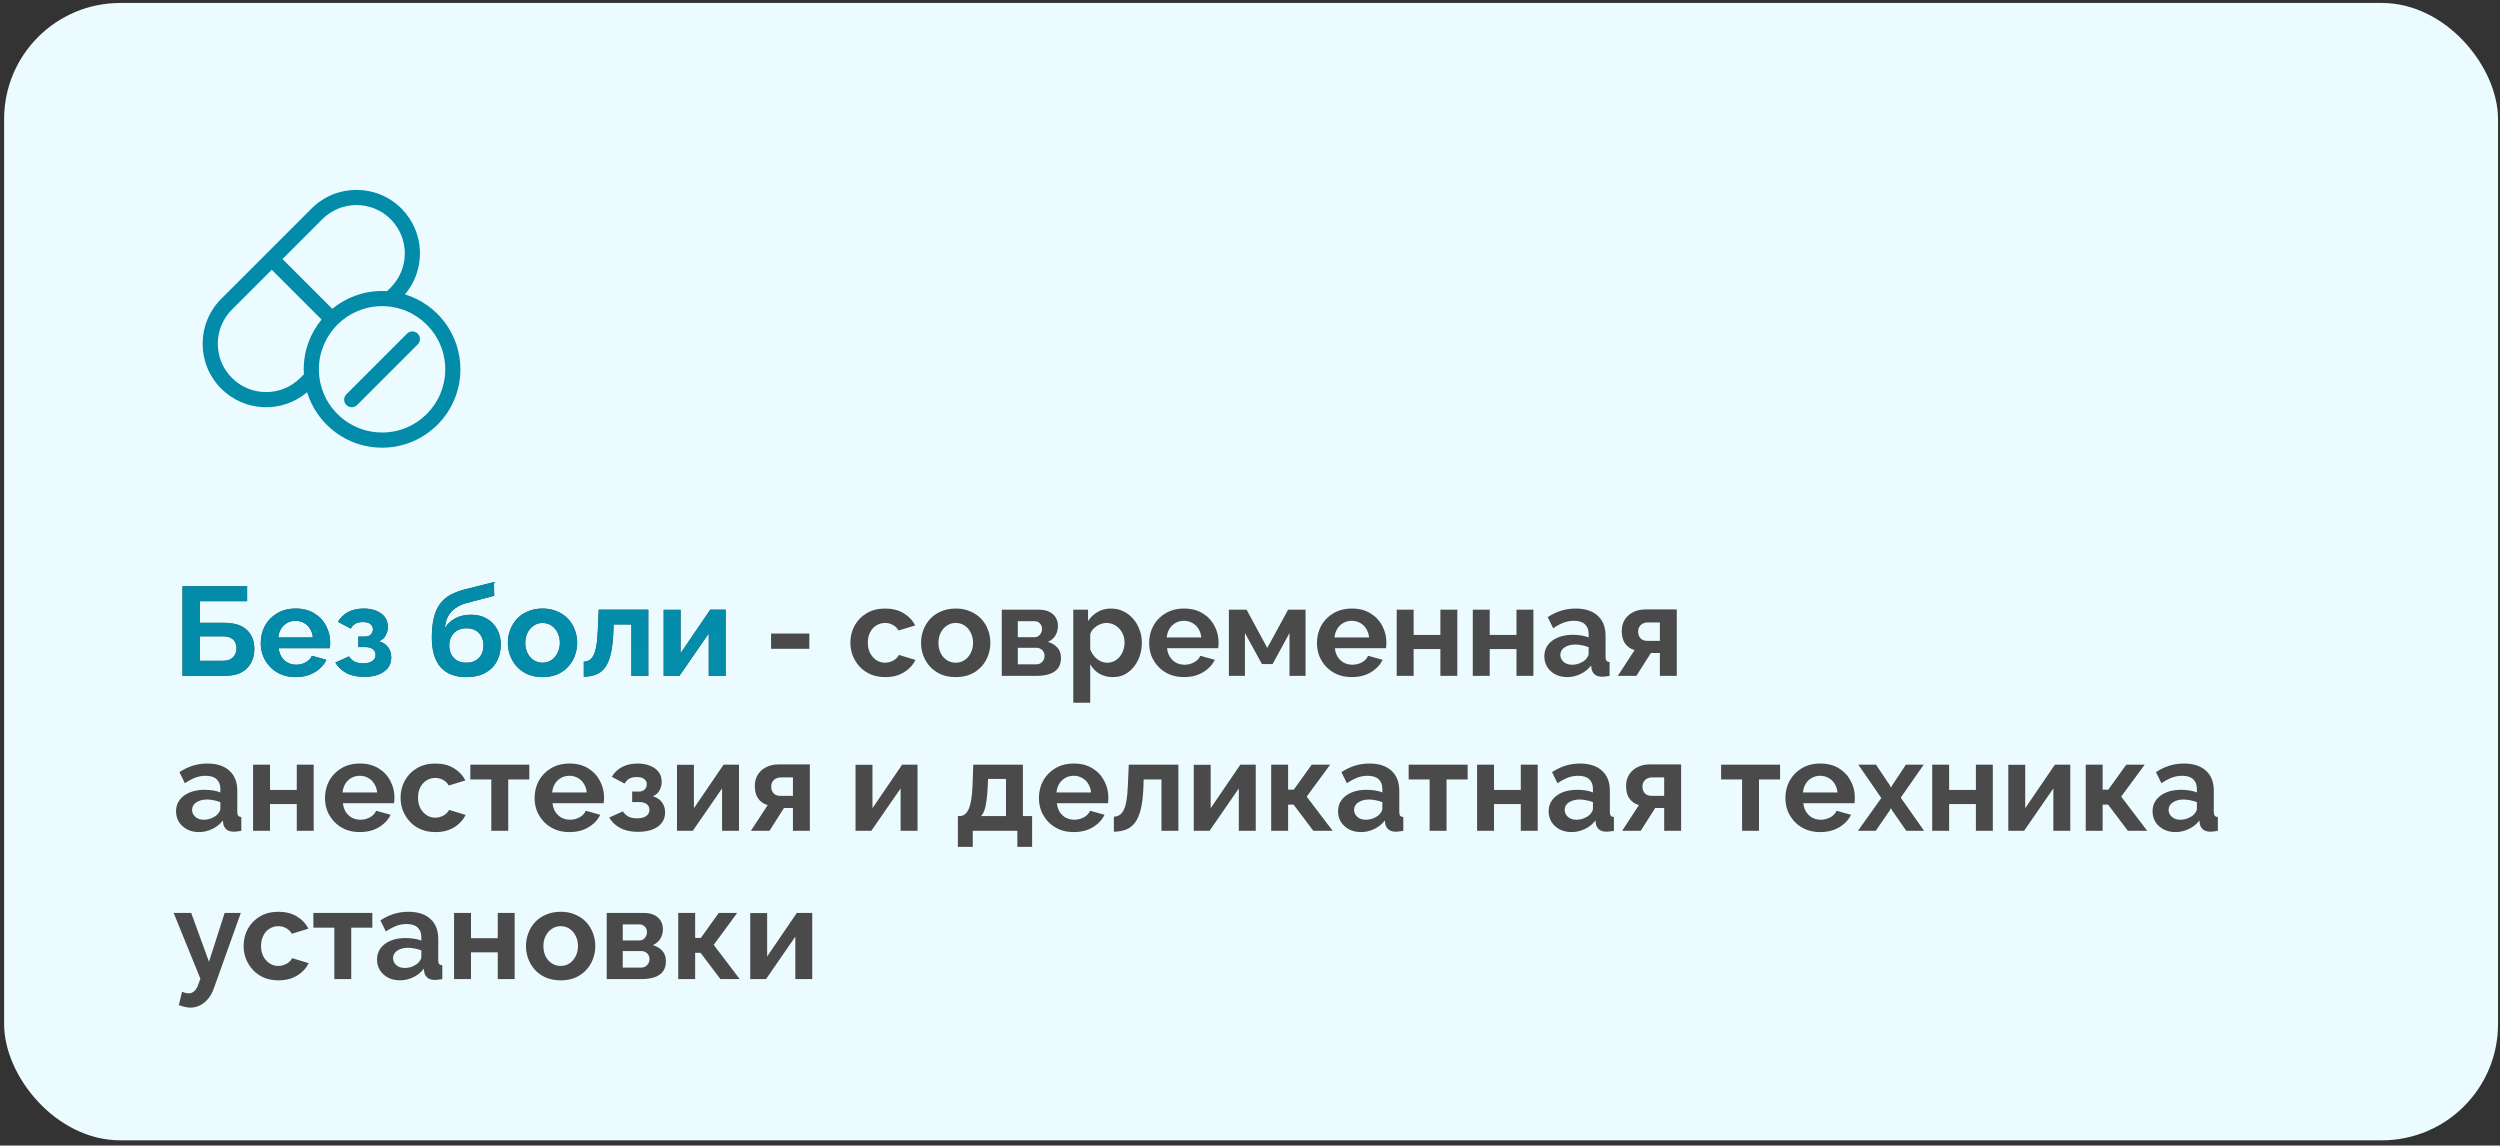 <?xml version="1.0" encoding="UTF-8"?> <svg xmlns="http://www.w3.org/2000/svg" width="371" height="170" viewBox="0 0 371 170" fill="none"><rect x="0" y="0" width="371" height="170" fill="#333333" stroke="none"/><rect x="0.611" y="0.44" width="370.095" height="168.783" rx="17.23" fill="#EBFBFF"></rect><path d="M27.08 100.295V86.992H36.673V89.221H29.647V92.425H33.263C34.749 92.425 35.867 92.775 36.617 93.475C37.366 94.174 37.741 95.111 37.741 96.285C37.741 97.072 37.579 97.765 37.254 98.365C36.929 98.965 36.448 99.439 35.811 99.789C35.174 100.126 34.368 100.295 33.394 100.295H27.08ZM29.647 98.065H33.038C33.538 98.065 33.937 97.978 34.237 97.803C34.537 97.615 34.756 97.384 34.893 97.11C35.03 96.822 35.099 96.522 35.099 96.21C35.099 95.898 35.037 95.611 34.912 95.348C34.799 95.073 34.593 94.855 34.293 94.692C33.994 94.518 33.563 94.43 33.001 94.43H29.647V98.065ZM43.867 100.482C43.081 100.482 42.368 100.351 41.731 100.089C41.094 99.814 40.551 99.445 40.101 98.983C39.652 98.509 39.302 97.972 39.052 97.372C38.815 96.76 38.696 96.117 38.696 95.442C38.696 94.505 38.902 93.65 39.314 92.875C39.739 92.1 40.339 91.482 41.113 91.02C41.9 90.545 42.825 90.308 43.886 90.308C44.961 90.308 45.879 90.545 46.641 91.02C47.403 91.482 47.983 92.1 48.383 92.875C48.795 93.637 49.002 94.461 49.002 95.348C49.002 95.498 48.995 95.654 48.983 95.817C48.97 95.967 48.958 96.092 48.945 96.192H41.357C41.407 96.691 41.55 97.128 41.788 97.503C42.038 97.878 42.35 98.165 42.725 98.365C43.112 98.552 43.524 98.646 43.961 98.646C44.461 98.646 44.929 98.527 45.367 98.29C45.816 98.04 46.122 97.715 46.285 97.316L48.439 97.915C48.202 98.415 47.858 98.858 47.409 99.246C46.972 99.633 46.453 99.939 45.854 100.164C45.254 100.376 44.592 100.482 43.867 100.482ZM41.3 94.599H46.434C46.385 94.099 46.241 93.668 46.004 93.306C45.779 92.931 45.479 92.644 45.104 92.444C44.729 92.232 44.311 92.126 43.849 92.126C43.399 92.126 42.987 92.232 42.612 92.444C42.25 92.644 41.95 92.931 41.713 93.306C41.488 93.668 41.35 94.099 41.3 94.599ZM54.035 100.445C52.986 100.445 52.111 100.257 51.412 99.883C50.712 99.508 50.163 98.99 49.763 98.328L51.786 97.409C51.999 97.734 52.274 97.99 52.611 98.178C52.961 98.353 53.392 98.44 53.904 98.44C54.491 98.44 54.941 98.328 55.253 98.103C55.578 97.865 55.74 97.559 55.74 97.185C55.74 96.835 55.609 96.554 55.346 96.341C55.084 96.129 54.697 96.023 54.185 96.023H53.173V94.468H54.204C54.441 94.468 54.641 94.424 54.803 94.337C54.978 94.237 55.109 94.105 55.197 93.943C55.297 93.781 55.346 93.593 55.346 93.381C55.346 93.069 55.222 92.812 54.972 92.613C54.734 92.413 54.353 92.313 53.829 92.313C53.392 92.313 53.029 92.394 52.742 92.556C52.467 92.719 52.236 92.962 52.049 93.287L50.156 92.275C50.506 91.663 51.006 91.182 51.655 90.833C52.317 90.483 53.086 90.308 53.96 90.308C54.647 90.308 55.259 90.414 55.796 90.626C56.346 90.839 56.777 91.145 57.089 91.545C57.401 91.944 57.557 92.444 57.557 93.044C57.557 93.468 57.451 93.881 57.239 94.28C57.039 94.68 56.708 94.974 56.246 95.161C56.846 95.336 57.295 95.636 57.595 96.06C57.907 96.485 58.063 96.985 58.063 97.559C58.063 98.184 57.889 98.715 57.539 99.152C57.189 99.577 56.714 99.901 56.115 100.126C55.515 100.339 54.822 100.445 54.035 100.445ZM69.218 100.482C67.532 100.482 66.251 99.989 65.377 99.002C64.515 98.003 64.084 96.547 64.084 94.636C64.084 93.437 64.19 92.425 64.403 91.601C64.615 90.776 64.927 90.096 65.34 89.558C65.752 89.021 66.27 88.584 66.895 88.247C67.532 87.91 68.263 87.641 69.087 87.441L73.303 86.373L73.34 88.416L69.181 89.502C68.581 89.677 68.056 89.921 67.607 90.233C67.157 90.533 66.795 90.926 66.52 91.413C66.258 91.888 66.089 92.488 66.014 93.212C66.389 92.6 66.901 92.119 67.551 91.769C68.2 91.407 68.987 91.226 69.911 91.226C70.786 91.226 71.554 91.413 72.216 91.788C72.878 92.163 73.39 92.681 73.753 93.343C74.127 94.005 74.315 94.774 74.315 95.648C74.315 96.585 74.115 97.422 73.715 98.159C73.328 98.883 72.753 99.452 71.991 99.864C71.242 100.276 70.317 100.482 69.218 100.482ZM69.218 98.346C69.993 98.346 70.605 98.115 71.054 97.653C71.517 97.178 71.748 96.554 71.748 95.779C71.748 95.03 71.523 94.418 71.073 93.943C70.624 93.468 70.005 93.231 69.218 93.231C68.731 93.231 68.294 93.331 67.907 93.531C67.532 93.731 67.232 94.024 67.007 94.412C66.782 94.786 66.67 95.242 66.67 95.779C66.67 96.279 66.77 96.722 66.97 97.11C67.17 97.497 67.457 97.803 67.832 98.028C68.219 98.24 68.681 98.346 69.218 98.346ZM80.518 100.482C79.719 100.482 79 100.351 78.363 100.089C77.726 99.814 77.183 99.439 76.733 98.965C76.296 98.49 75.959 97.947 75.721 97.334C75.484 96.722 75.365 96.079 75.365 95.404C75.365 94.718 75.484 94.068 75.721 93.456C75.959 92.844 76.296 92.3 76.733 91.826C77.183 91.351 77.726 90.983 78.363 90.72C79 90.445 79.719 90.308 80.518 90.308C81.317 90.308 82.029 90.445 82.654 90.72C83.291 90.983 83.835 91.351 84.284 91.826C84.734 92.3 85.071 92.844 85.296 93.456C85.533 94.068 85.652 94.718 85.652 95.404C85.652 96.079 85.533 96.722 85.296 97.334C85.071 97.947 84.734 98.49 84.284 98.965C83.847 99.439 83.31 99.814 82.673 100.089C82.036 100.351 81.317 100.482 80.518 100.482ZM77.951 95.404C77.951 95.979 78.063 96.491 78.288 96.941C78.513 97.378 78.819 97.722 79.206 97.972C79.594 98.221 80.031 98.346 80.518 98.346C80.993 98.346 81.424 98.221 81.811 97.972C82.198 97.709 82.504 97.359 82.729 96.922C82.966 96.472 83.085 95.96 83.085 95.386C83.085 94.824 82.966 94.318 82.729 93.868C82.504 93.418 82.198 93.069 81.811 92.819C81.424 92.569 80.993 92.444 80.518 92.444C80.031 92.444 79.594 92.575 79.206 92.838C78.819 93.087 78.513 93.437 78.288 93.887C78.063 94.324 77.951 94.83 77.951 95.404ZM86.635 100.426V98.196C86.934 98.184 87.203 98.109 87.44 97.972C87.678 97.834 87.884 97.603 88.059 97.278C88.246 96.941 88.39 96.472 88.49 95.873C88.602 95.273 88.677 94.505 88.715 93.568L88.846 90.477H96.209V100.295H93.699V92.669H91.057L91.019 93.812C90.969 95.099 90.844 96.166 90.644 97.016C90.445 97.865 90.163 98.54 89.801 99.04C89.451 99.527 89.014 99.876 88.49 100.089C87.965 100.301 87.347 100.414 86.635 100.426ZM98.49 100.295V90.495H101.001V96.941L105.404 90.477H107.69V100.295H105.179V93.999L100.832 100.295H98.49Z" fill="#4A4A4A"></path><path d="M27.08 100.295V86.992H36.673V89.221H29.647V92.425H33.263C34.749 92.425 35.867 92.775 36.617 93.475C37.366 94.174 37.741 95.111 37.741 96.285C37.741 97.072 37.579 97.765 37.254 98.365C36.929 98.965 36.448 99.439 35.811 99.789C35.174 100.126 34.368 100.295 33.394 100.295H27.08ZM29.647 98.065H33.038C33.538 98.065 33.937 97.978 34.237 97.803C34.537 97.615 34.756 97.384 34.893 97.11C35.03 96.822 35.099 96.522 35.099 96.21C35.099 95.898 35.037 95.611 34.912 95.348C34.799 95.073 34.593 94.855 34.293 94.692C33.994 94.518 33.563 94.43 33.001 94.43H29.647V98.065ZM43.867 100.482C43.081 100.482 42.368 100.351 41.731 100.089C41.094 99.814 40.551 99.445 40.101 98.983C39.652 98.509 39.302 97.972 39.052 97.372C38.815 96.76 38.696 96.117 38.696 95.442C38.696 94.505 38.902 93.65 39.314 92.875C39.739 92.1 40.339 91.482 41.113 91.02C41.9 90.545 42.825 90.308 43.886 90.308C44.961 90.308 45.879 90.545 46.641 91.02C47.403 91.482 47.983 92.1 48.383 92.875C48.795 93.637 49.002 94.461 49.002 95.348C49.002 95.498 48.995 95.654 48.983 95.817C48.97 95.967 48.958 96.092 48.945 96.192H41.357C41.407 96.691 41.55 97.128 41.788 97.503C42.038 97.878 42.35 98.165 42.725 98.365C43.112 98.552 43.524 98.646 43.961 98.646C44.461 98.646 44.929 98.527 45.367 98.29C45.816 98.04 46.122 97.715 46.285 97.316L48.439 97.915C48.202 98.415 47.858 98.858 47.409 99.246C46.972 99.633 46.453 99.939 45.854 100.164C45.254 100.376 44.592 100.482 43.867 100.482ZM41.3 94.599H46.434C46.385 94.099 46.241 93.668 46.004 93.306C45.779 92.931 45.479 92.644 45.104 92.444C44.729 92.232 44.311 92.126 43.849 92.126C43.399 92.126 42.987 92.232 42.612 92.444C42.25 92.644 41.95 92.931 41.713 93.306C41.488 93.668 41.35 94.099 41.3 94.599ZM54.035 100.445C52.986 100.445 52.111 100.257 51.412 99.883C50.712 99.508 50.163 98.99 49.763 98.328L51.786 97.409C51.999 97.734 52.274 97.99 52.611 98.178C52.961 98.353 53.392 98.44 53.904 98.44C54.491 98.44 54.941 98.328 55.253 98.103C55.578 97.865 55.74 97.559 55.74 97.185C55.74 96.835 55.609 96.554 55.346 96.341C55.084 96.129 54.697 96.023 54.185 96.023H53.173V94.468H54.204C54.441 94.468 54.641 94.424 54.803 94.337C54.978 94.237 55.109 94.105 55.197 93.943C55.297 93.781 55.346 93.593 55.346 93.381C55.346 93.069 55.222 92.812 54.972 92.613C54.734 92.413 54.353 92.313 53.829 92.313C53.392 92.313 53.029 92.394 52.742 92.556C52.467 92.719 52.236 92.962 52.049 93.287L50.156 92.275C50.506 91.663 51.006 91.182 51.655 90.833C52.317 90.483 53.086 90.308 53.96 90.308C54.647 90.308 55.259 90.414 55.796 90.626C56.346 90.839 56.777 91.145 57.089 91.545C57.401 91.944 57.557 92.444 57.557 93.044C57.557 93.468 57.451 93.881 57.239 94.28C57.039 94.68 56.708 94.974 56.246 95.161C56.846 95.336 57.295 95.636 57.595 96.06C57.907 96.485 58.063 96.985 58.063 97.559C58.063 98.184 57.889 98.715 57.539 99.152C57.189 99.577 56.714 99.901 56.115 100.126C55.515 100.339 54.822 100.445 54.035 100.445ZM69.218 100.482C67.532 100.482 66.251 99.989 65.377 99.002C64.515 98.003 64.084 96.547 64.084 94.636C64.084 93.437 64.19 92.425 64.403 91.601C64.615 90.776 64.927 90.096 65.34 89.558C65.752 89.021 66.27 88.584 66.895 88.247C67.532 87.91 68.263 87.641 69.087 87.441L73.303 86.373L73.34 88.416L69.181 89.502C68.581 89.677 68.056 89.921 67.607 90.233C67.157 90.533 66.795 90.926 66.52 91.413C66.258 91.888 66.089 92.488 66.014 93.212C66.389 92.6 66.901 92.119 67.551 91.769C68.2 91.407 68.987 91.226 69.911 91.226C70.786 91.226 71.554 91.413 72.216 91.788C72.878 92.163 73.39 92.681 73.753 93.343C74.127 94.005 74.315 94.774 74.315 95.648C74.315 96.585 74.115 97.422 73.715 98.159C73.328 98.883 72.753 99.452 71.991 99.864C71.242 100.276 70.317 100.482 69.218 100.482ZM69.218 98.346C69.993 98.346 70.605 98.115 71.054 97.653C71.517 97.178 71.748 96.554 71.748 95.779C71.748 95.03 71.523 94.418 71.073 93.943C70.624 93.468 70.005 93.231 69.218 93.231C68.731 93.231 68.294 93.331 67.907 93.531C67.532 93.731 67.232 94.024 67.007 94.412C66.782 94.786 66.67 95.242 66.67 95.779C66.67 96.279 66.77 96.722 66.97 97.11C67.17 97.497 67.457 97.803 67.832 98.028C68.219 98.24 68.681 98.346 69.218 98.346ZM80.518 100.482C79.719 100.482 79 100.351 78.363 100.089C77.726 99.814 77.183 99.439 76.733 98.965C76.296 98.49 75.959 97.947 75.721 97.334C75.484 96.722 75.365 96.079 75.365 95.404C75.365 94.718 75.484 94.068 75.721 93.456C75.959 92.844 76.296 92.3 76.733 91.826C77.183 91.351 77.726 90.983 78.363 90.72C79 90.445 79.719 90.308 80.518 90.308C81.317 90.308 82.029 90.445 82.654 90.72C83.291 90.983 83.835 91.351 84.284 91.826C84.734 92.3 85.071 92.844 85.296 93.456C85.533 94.068 85.652 94.718 85.652 95.404C85.652 96.079 85.533 96.722 85.296 97.334C85.071 97.947 84.734 98.49 84.284 98.965C83.847 99.439 83.31 99.814 82.673 100.089C82.036 100.351 81.317 100.482 80.518 100.482ZM77.951 95.404C77.951 95.979 78.063 96.491 78.288 96.941C78.513 97.378 78.819 97.722 79.206 97.972C79.594 98.221 80.031 98.346 80.518 98.346C80.993 98.346 81.424 98.221 81.811 97.972C82.198 97.709 82.504 97.359 82.729 96.922C82.966 96.472 83.085 95.96 83.085 95.386C83.085 94.824 82.966 94.318 82.729 93.868C82.504 93.418 82.198 93.069 81.811 92.819C81.424 92.569 80.993 92.444 80.518 92.444C80.031 92.444 79.594 92.575 79.206 92.838C78.819 93.087 78.513 93.437 78.288 93.887C78.063 94.324 77.951 94.83 77.951 95.404ZM86.635 100.426V98.196C86.934 98.184 87.203 98.109 87.44 97.972C87.678 97.834 87.884 97.603 88.059 97.278C88.246 96.941 88.39 96.472 88.49 95.873C88.602 95.273 88.677 94.505 88.715 93.568L88.846 90.477H96.209V100.295H93.699V92.669H91.057L91.019 93.812C90.969 95.099 90.844 96.166 90.644 97.016C90.445 97.865 90.163 98.54 89.801 99.04C89.451 99.527 89.014 99.876 88.49 100.089C87.965 100.301 87.347 100.414 86.635 100.426ZM98.49 100.295V90.495H101.001V96.941L105.404 90.477H107.69V100.295H105.179V93.999L100.832 100.295H98.49Z" fill="url(#paint0_linear_99_138)"></path><path d="M114.426 96.285V94.018H120.104V96.285H114.426ZM131.387 100.482C130.588 100.482 129.87 100.351 129.233 100.089C128.596 99.814 128.052 99.439 127.602 98.965C127.153 98.477 126.803 97.928 126.553 97.316C126.316 96.704 126.197 96.06 126.197 95.386C126.197 94.461 126.403 93.618 126.815 92.856C127.24 92.082 127.84 91.463 128.614 91.001C129.389 90.539 130.307 90.308 131.369 90.308C132.43 90.308 133.342 90.539 134.104 91.001C134.866 91.463 135.435 92.069 135.809 92.819L133.355 93.568C133.142 93.206 132.861 92.931 132.512 92.744C132.162 92.544 131.775 92.444 131.35 92.444C130.875 92.444 130.438 92.569 130.038 92.819C129.651 93.056 129.345 93.4 129.12 93.849C128.895 94.287 128.783 94.799 128.783 95.386C128.783 95.96 128.895 96.472 129.12 96.922C129.357 97.359 129.67 97.709 130.057 97.972C130.444 98.221 130.875 98.346 131.35 98.346C131.65 98.346 131.931 98.296 132.193 98.196C132.468 98.096 132.711 97.959 132.924 97.784C133.136 97.609 133.292 97.409 133.392 97.185L135.847 97.934C135.622 98.421 135.291 98.858 134.854 99.246C134.429 99.633 133.923 99.939 133.336 100.164C132.761 100.376 132.112 100.482 131.387 100.482ZM141.835 100.482C141.035 100.482 140.317 100.351 139.68 100.089C139.043 99.814 138.499 99.439 138.05 98.965C137.613 98.49 137.275 97.947 137.038 97.334C136.801 96.722 136.682 96.079 136.682 95.404C136.682 94.718 136.801 94.068 137.038 93.456C137.275 92.844 137.613 92.3 138.05 91.826C138.499 91.351 139.043 90.983 139.68 90.72C140.317 90.445 141.035 90.308 141.835 90.308C142.634 90.308 143.346 90.445 143.971 90.72C144.608 90.983 145.151 91.351 145.601 91.826C146.051 92.3 146.388 92.844 146.613 93.456C146.85 94.068 146.969 94.718 146.969 95.404C146.969 96.079 146.85 96.722 146.613 97.334C146.388 97.947 146.051 98.49 145.601 98.965C145.164 99.439 144.626 99.814 143.989 100.089C143.352 100.351 142.634 100.482 141.835 100.482ZM139.268 95.404C139.268 95.979 139.38 96.491 139.605 96.941C139.83 97.378 140.136 97.722 140.523 97.972C140.91 98.221 141.347 98.346 141.835 98.346C142.309 98.346 142.74 98.221 143.128 97.972C143.515 97.709 143.821 97.359 144.046 96.922C144.283 96.472 144.402 95.96 144.402 95.386C144.402 94.824 144.283 94.318 144.046 93.868C143.821 93.418 143.515 93.069 143.128 92.819C142.74 92.569 142.309 92.444 141.835 92.444C141.347 92.444 140.91 92.575 140.523 92.838C140.136 93.087 139.83 93.437 139.605 93.887C139.38 94.324 139.268 94.83 139.268 95.404ZM148.663 100.295V90.477H154.135C154.809 90.477 155.352 90.589 155.765 90.814C156.189 91.039 156.502 91.332 156.702 91.695C156.901 92.057 157.001 92.444 157.001 92.856C157.001 93.406 156.876 93.887 156.627 94.299C156.389 94.711 156.015 95.03 155.502 95.255C156.077 95.417 156.545 95.698 156.908 96.098C157.27 96.485 157.451 96.997 157.451 97.634C157.451 98.246 157.307 98.752 157.02 99.152C156.733 99.539 156.321 99.826 155.783 100.014C155.246 100.201 154.609 100.295 153.872 100.295H148.663ZM151.043 98.59H153.797C154.022 98.59 154.228 98.534 154.416 98.421C154.603 98.309 154.747 98.159 154.847 97.972C154.959 97.784 155.015 97.578 155.015 97.353C155.015 97.116 154.965 96.91 154.865 96.735C154.765 96.547 154.622 96.404 154.434 96.304C154.259 96.192 154.053 96.135 153.816 96.135H151.043V98.59ZM151.043 94.561H153.498C153.722 94.561 153.922 94.505 154.097 94.393C154.272 94.28 154.403 94.13 154.491 93.943C154.591 93.756 154.64 93.549 154.64 93.325C154.64 93 154.534 92.731 154.322 92.519C154.122 92.294 153.854 92.182 153.516 92.182H151.043V94.561ZM165.16 100.482C164.398 100.482 163.723 100.314 163.136 99.976C162.561 99.627 162.112 99.158 161.787 98.571V104.286H159.276V90.477H161.468V92.163C161.843 91.588 162.318 91.139 162.892 90.814C163.467 90.477 164.123 90.308 164.86 90.308C165.522 90.308 166.128 90.439 166.677 90.701C167.239 90.964 167.727 91.332 168.139 91.807C168.551 92.269 168.87 92.806 169.094 93.418C169.332 94.018 169.45 94.668 169.45 95.367C169.45 96.316 169.263 97.178 168.888 97.953C168.526 98.727 168.02 99.346 167.371 99.808C166.734 100.257 165.997 100.482 165.16 100.482ZM164.316 98.346C164.704 98.346 165.053 98.265 165.366 98.103C165.678 97.94 165.947 97.722 166.171 97.447C166.409 97.16 166.584 96.841 166.696 96.491C166.821 96.129 166.883 95.754 166.883 95.367C166.883 94.955 166.815 94.574 166.677 94.224C166.552 93.874 166.365 93.568 166.115 93.306C165.865 93.031 165.572 92.819 165.235 92.669C164.91 92.519 164.554 92.444 164.167 92.444C163.929 92.444 163.686 92.488 163.436 92.575C163.198 92.65 162.967 92.763 162.743 92.912C162.518 93.062 162.318 93.237 162.143 93.437C161.981 93.637 161.862 93.856 161.787 94.093V96.398C161.937 96.76 162.137 97.091 162.387 97.391C162.649 97.691 162.949 97.928 163.286 98.103C163.623 98.265 163.967 98.346 164.316 98.346ZM175.705 100.482C174.918 100.482 174.206 100.351 173.569 100.089C172.932 99.814 172.388 99.445 171.939 98.983C171.489 98.509 171.139 97.972 170.889 97.372C170.652 96.76 170.533 96.117 170.533 95.442C170.533 94.505 170.739 93.65 171.152 92.875C171.576 92.1 172.176 91.482 172.95 91.02C173.737 90.545 174.662 90.308 175.723 90.308C176.798 90.308 177.716 90.545 178.478 91.02C179.24 91.482 179.821 92.1 180.22 92.875C180.633 93.637 180.839 94.461 180.839 95.348C180.839 95.498 180.832 95.654 180.82 95.817C180.807 95.967 180.795 96.092 180.782 96.192H173.194C173.244 96.691 173.388 97.128 173.625 97.503C173.875 97.878 174.187 98.165 174.562 98.365C174.949 98.552 175.361 98.646 175.798 98.646C176.298 98.646 176.766 98.527 177.204 98.29C177.653 98.04 177.959 97.715 178.122 97.316L180.277 97.915C180.039 98.415 179.696 98.858 179.246 99.246C178.809 99.633 178.29 99.939 177.691 100.164C177.091 100.376 176.429 100.482 175.705 100.482ZM173.138 94.599H178.272C178.222 94.099 178.078 93.668 177.841 93.306C177.616 92.931 177.316 92.644 176.941 92.444C176.567 92.232 176.148 92.126 175.686 92.126C175.236 92.126 174.824 92.232 174.449 92.444C174.087 92.644 173.787 92.931 173.55 93.306C173.325 93.668 173.188 94.099 173.138 94.599ZM182.368 100.295V90.477H184.991L188.064 96.154L191.156 90.477H193.742V100.295H191.362V93.943L188.851 98.552H187.277L184.748 93.943V100.295H182.368ZM200.608 100.482C199.821 100.482 199.109 100.351 198.472 100.089C197.835 99.814 197.292 99.445 196.842 98.983C196.392 98.509 196.043 97.972 195.793 97.372C195.556 96.76 195.437 96.117 195.437 95.442C195.437 94.505 195.643 93.65 196.055 92.875C196.48 92.1 197.079 91.482 197.854 91.02C198.641 90.545 199.565 90.308 200.627 90.308C201.701 90.308 202.619 90.545 203.381 91.02C204.143 91.482 204.724 92.1 205.124 92.875C205.536 93.637 205.742 94.461 205.742 95.348C205.742 95.498 205.736 95.654 205.724 95.817C205.711 95.967 205.699 96.092 205.686 96.192H198.098C198.147 96.691 198.291 97.128 198.528 97.503C198.778 97.878 199.091 98.165 199.465 98.365C199.853 98.552 200.265 98.646 200.702 98.646C201.202 98.646 201.67 98.527 202.107 98.29C202.557 98.04 202.863 97.715 203.025 97.316L205.18 97.915C204.943 98.415 204.599 98.858 204.15 99.246C203.712 99.633 203.194 99.939 202.594 100.164C201.995 100.376 201.333 100.482 200.608 100.482ZM198.041 94.599H203.175C203.125 94.099 202.982 93.668 202.744 93.306C202.519 92.931 202.22 92.644 201.845 92.444C201.47 92.232 201.052 92.126 200.59 92.126C200.14 92.126 199.728 92.232 199.353 92.444C198.991 92.644 198.691 92.931 198.454 93.306C198.229 93.668 198.091 94.099 198.041 94.599ZM207.272 100.295V90.477H209.783V94.224H213.755V90.477H216.266V100.295H213.755V96.323H209.783V100.295H207.272ZM218.562 100.295V90.477H221.073V94.224H225.045V90.477H227.556V100.295H225.045V96.323H221.073V100.295H218.562ZM229.177 97.391C229.177 96.754 229.352 96.198 229.702 95.723C230.064 95.236 230.564 94.861 231.201 94.599C231.838 94.337 232.568 94.205 233.393 94.205C233.805 94.205 234.224 94.237 234.648 94.299C235.073 94.362 235.442 94.461 235.754 94.599V94.074C235.754 93.45 235.566 92.969 235.192 92.631C234.829 92.294 234.286 92.126 233.562 92.126C233.024 92.126 232.512 92.219 232.025 92.407C231.538 92.594 231.026 92.869 230.489 93.231L229.683 91.582C230.333 91.157 230.995 90.839 231.669 90.626C232.356 90.414 233.074 90.308 233.824 90.308C235.223 90.308 236.31 90.658 237.084 91.357C237.871 92.057 238.265 93.056 238.265 94.355V97.484C238.265 97.747 238.308 97.934 238.396 98.046C238.496 98.159 238.652 98.228 238.864 98.253V100.295C238.639 100.332 238.433 100.364 238.246 100.389C238.071 100.414 237.921 100.426 237.796 100.426C237.297 100.426 236.916 100.314 236.653 100.089C236.403 99.864 236.247 99.589 236.185 99.264L236.129 98.758C235.704 99.308 235.173 99.733 234.536 100.033C233.899 100.332 233.249 100.482 232.587 100.482C231.938 100.482 231.351 100.351 230.826 100.089C230.314 99.814 229.908 99.445 229.608 98.983C229.321 98.509 229.177 97.978 229.177 97.391ZM235.285 97.897C235.423 97.747 235.535 97.597 235.623 97.447C235.71 97.297 235.754 97.16 235.754 97.035V96.042C235.454 95.917 235.129 95.823 234.779 95.76C234.43 95.686 234.099 95.648 233.786 95.648C233.137 95.648 232.6 95.792 232.175 96.079C231.763 96.354 231.557 96.722 231.557 97.185C231.557 97.434 231.625 97.672 231.763 97.897C231.9 98.121 232.1 98.302 232.362 98.44C232.625 98.577 232.937 98.646 233.299 98.646C233.674 98.646 234.042 98.577 234.405 98.44C234.767 98.29 235.061 98.109 235.285 97.897ZM240.086 100.295L242.578 96.472C241.991 96.31 241.523 95.992 241.173 95.517C240.836 95.042 240.667 94.418 240.667 93.643C240.667 92.994 240.817 92.432 241.117 91.957C241.417 91.482 241.829 91.114 242.353 90.851C242.878 90.577 243.484 90.439 244.171 90.439H248.836V100.295H246.326V96.903H244.995L242.841 100.295H240.086ZM244.471 95.105H246.326V92.369H244.564C244.115 92.369 243.759 92.494 243.496 92.744C243.234 92.994 243.103 93.319 243.103 93.718C243.103 94.118 243.215 94.449 243.44 94.711C243.677 94.974 244.021 95.105 244.471 95.105ZM26.124 120.391C26.124 119.754 26.299 119.198 26.649 118.723C27.011 118.236 27.511 117.861 28.148 117.599C28.785 117.337 29.515 117.205 30.34 117.205C30.752 117.205 31.171 117.237 31.595 117.299C32.02 117.361 32.389 117.461 32.701 117.599V117.074C32.701 116.45 32.513 115.969 32.139 115.631C31.776 115.294 31.233 115.126 30.509 115.126C29.971 115.126 29.459 115.219 28.972 115.407C28.485 115.594 27.973 115.869 27.436 116.231L26.63 114.582C27.279 114.157 27.942 113.839 28.616 113.627C29.303 113.414 30.021 113.308 30.771 113.308C32.17 113.308 33.257 113.658 34.031 114.357C34.818 115.057 35.212 116.056 35.212 117.355V120.484C35.212 120.747 35.255 120.934 35.343 121.046C35.443 121.159 35.599 121.228 35.811 121.253V123.295C35.586 123.332 35.38 123.364 35.193 123.389C35.018 123.414 34.868 123.426 34.743 123.426C34.243 123.426 33.862 123.314 33.6 123.089C33.35 122.864 33.194 122.589 33.132 122.264L33.075 121.758C32.651 122.308 32.12 122.733 31.483 123.033C30.846 123.332 30.196 123.482 29.534 123.482C28.885 123.482 28.297 123.351 27.773 123.089C27.261 122.814 26.855 122.446 26.555 121.983C26.268 121.509 26.124 120.978 26.124 120.391ZM32.232 120.897C32.37 120.747 32.482 120.597 32.57 120.447C32.657 120.297 32.701 120.16 32.701 120.035V119.042C32.401 118.917 32.076 118.823 31.726 118.761C31.377 118.686 31.046 118.648 30.733 118.648C30.084 118.648 29.547 118.792 29.122 119.079C28.71 119.354 28.504 119.722 28.504 120.185C28.504 120.434 28.572 120.672 28.71 120.897C28.847 121.121 29.047 121.303 29.309 121.44C29.572 121.577 29.884 121.646 30.246 121.646C30.621 121.646 30.989 121.577 31.352 121.44C31.714 121.29 32.008 121.109 32.232 120.897ZM37.558 123.295V113.477H40.069V117.224H44.041V113.477H46.552V123.295H44.041V119.323H40.069V123.295H37.558ZM53.401 123.482C52.614 123.482 51.902 123.351 51.265 123.089C50.628 122.814 50.084 122.446 49.635 121.983C49.185 121.509 48.835 120.972 48.585 120.372C48.348 119.76 48.229 119.117 48.229 118.442C48.229 117.505 48.435 116.649 48.848 115.875C49.272 115.101 49.872 114.482 50.646 114.02C51.433 113.545 52.358 113.308 53.419 113.308C54.494 113.308 55.412 113.545 56.174 114.02C56.936 114.482 57.517 115.101 57.916 115.875C58.329 116.637 58.535 117.461 58.535 118.348C58.535 118.498 58.529 118.654 58.516 118.817C58.504 118.967 58.491 119.092 58.479 119.191H50.89C50.94 119.691 51.084 120.128 51.321 120.503C51.571 120.878 51.883 121.165 52.258 121.365C52.645 121.552 53.057 121.646 53.495 121.646C53.994 121.646 54.463 121.527 54.9 121.29C55.349 121.04 55.656 120.715 55.818 120.316L57.973 120.915C57.735 121.415 57.392 121.858 56.942 122.246C56.505 122.633 55.986 122.939 55.387 123.164C54.787 123.376 54.125 123.482 53.401 123.482ZM50.834 117.599H55.968C55.918 117.099 55.774 116.668 55.537 116.306C55.312 115.931 55.012 115.644 54.637 115.444C54.263 115.232 53.844 115.126 53.382 115.126C52.932 115.126 52.52 115.232 52.145 115.444C51.783 115.644 51.483 115.931 51.246 116.306C51.021 116.668 50.884 117.099 50.834 117.599ZM64.636 123.482C63.837 123.482 63.118 123.351 62.481 123.089C61.844 122.814 61.301 122.439 60.851 121.965C60.402 121.477 60.052 120.928 59.802 120.316C59.565 119.704 59.446 119.06 59.446 118.386C59.446 117.461 59.652 116.618 60.064 115.856C60.489 115.082 61.089 114.463 61.863 114.001C62.638 113.539 63.556 113.308 64.618 113.308C65.679 113.308 66.591 113.539 67.353 114.001C68.115 114.463 68.683 115.069 69.058 115.819L66.604 116.568C66.391 116.206 66.11 115.931 65.76 115.744C65.411 115.544 65.023 115.444 64.599 115.444C64.124 115.444 63.687 115.569 63.287 115.819C62.9 116.056 62.594 116.4 62.369 116.849C62.144 117.287 62.032 117.799 62.032 118.386C62.032 118.96 62.144 119.473 62.369 119.922C62.606 120.359 62.919 120.709 63.306 120.972C63.693 121.221 64.124 121.346 64.599 121.346C64.898 121.346 65.18 121.296 65.442 121.196C65.717 121.096 65.96 120.959 66.173 120.784C66.385 120.609 66.541 120.409 66.641 120.185L69.096 120.934C68.871 121.421 68.54 121.858 68.103 122.246C67.678 122.633 67.172 122.939 66.585 123.164C66.01 123.376 65.361 123.482 64.636 123.482ZM72.908 123.295V115.669H69.797V113.477H78.548V115.669H75.419V123.295H72.908ZM84.507 123.482C83.72 123.482 83.008 123.351 82.371 123.089C81.734 122.814 81.191 122.446 80.741 121.983C80.291 121.509 79.942 120.972 79.692 120.372C79.455 119.76 79.336 119.117 79.336 118.442C79.336 117.505 79.542 116.649 79.954 115.875C80.379 115.101 80.979 114.482 81.753 114.02C82.54 113.545 83.464 113.308 84.526 113.308C85.6 113.308 86.519 113.545 87.281 114.02C88.043 114.482 88.623 115.101 89.023 115.875C89.435 116.637 89.641 117.461 89.641 118.348C89.641 118.498 89.635 118.654 89.623 118.817C89.61 118.967 89.598 119.092 89.585 119.191H81.997C82.047 119.691 82.19 120.128 82.428 120.503C82.677 120.878 82.99 121.165 83.364 121.365C83.752 121.552 84.164 121.646 84.601 121.646C85.101 121.646 85.569 121.527 86.006 121.29C86.456 121.04 86.762 120.715 86.924 120.316L89.079 120.915C88.842 121.415 88.498 121.858 88.049 122.246C87.612 122.633 87.093 122.939 86.493 123.164C85.894 123.376 85.232 123.482 84.507 123.482ZM81.94 117.599H87.074C87.024 117.099 86.881 116.668 86.643 116.306C86.419 115.931 86.119 115.644 85.744 115.444C85.369 115.232 84.951 115.126 84.489 115.126C84.039 115.126 83.627 115.232 83.252 115.444C82.89 115.644 82.59 115.931 82.353 116.306C82.128 116.668 81.99 117.099 81.94 117.599ZM94.675 123.445C93.626 123.445 92.751 123.257 92.052 122.883C91.352 122.508 90.802 121.99 90.403 121.328L92.426 120.409C92.639 120.734 92.913 120.99 93.251 121.178C93.6 121.353 94.031 121.44 94.544 121.44C95.131 121.44 95.58 121.328 95.893 121.103C96.218 120.865 96.38 120.559 96.38 120.185C96.38 119.835 96.249 119.554 95.986 119.341C95.724 119.129 95.337 119.023 94.825 119.023H93.813V117.468H94.843C95.081 117.468 95.281 117.424 95.443 117.337C95.618 117.237 95.749 117.105 95.837 116.943C95.936 116.781 95.986 116.593 95.986 116.381C95.986 116.069 95.862 115.813 95.612 115.613C95.374 115.413 94.993 115.313 94.469 115.313C94.031 115.313 93.669 115.394 93.382 115.556C93.107 115.719 92.876 115.962 92.689 116.287L90.796 115.275C91.146 114.663 91.646 114.182 92.295 113.833C92.957 113.483 93.725 113.308 94.6 113.308C95.287 113.308 95.899 113.414 96.436 113.627C96.986 113.839 97.417 114.145 97.729 114.545C98.041 114.944 98.197 115.444 98.197 116.044C98.197 116.468 98.091 116.881 97.879 117.28C97.679 117.68 97.348 117.974 96.886 118.161C97.485 118.336 97.935 118.636 98.235 119.06C98.547 119.485 98.703 119.985 98.703 120.559C98.703 121.184 98.528 121.715 98.179 122.152C97.829 122.577 97.354 122.901 96.755 123.126C96.155 123.339 95.462 123.445 94.675 123.445ZM100.466 123.295V113.495H102.977V119.941L107.38 113.477H109.666V123.295H107.156V116.999L102.808 123.295H100.466ZM111.433 123.295L113.925 119.473C113.338 119.31 112.869 118.992 112.52 118.517C112.182 118.042 112.014 117.418 112.014 116.643C112.014 115.994 112.164 115.432 112.463 114.957C112.763 114.482 113.175 114.114 113.7 113.851C114.225 113.577 114.831 113.439 115.518 113.439H120.183V123.295H117.672V119.903H116.342L114.187 123.295H111.433ZM115.817 118.105H117.672V115.369H115.911C115.461 115.369 115.105 115.494 114.843 115.744C114.581 115.994 114.45 116.318 114.45 116.718C114.45 117.118 114.562 117.449 114.787 117.711C115.024 117.974 115.368 118.105 115.817 118.105ZM126.962 123.295V113.495H129.473V119.941L133.876 113.477H136.162V123.295H133.651V116.999L129.304 123.295H126.962ZM142.149 125.675V121.103H142.411C142.661 121.103 142.892 121.034 143.104 120.897C143.329 120.759 143.523 120.528 143.685 120.203C143.86 119.866 143.997 119.404 144.097 118.817C144.21 118.23 144.285 117.48 144.322 116.568L144.435 113.477H151.798V121.103H153.166V125.675H150.974V123.295H144.36V125.675H142.149ZM145.578 121.103H149.287V115.594H146.627L146.571 116.812C146.533 117.636 146.471 118.336 146.383 118.91C146.308 119.473 146.202 119.935 146.065 120.297C145.94 120.647 145.777 120.915 145.578 121.103ZM159.346 123.482C158.559 123.482 157.847 123.351 157.21 123.089C156.573 122.814 156.03 122.446 155.58 121.983C155.13 121.509 154.781 120.972 154.531 120.372C154.293 119.76 154.175 119.117 154.175 118.442C154.175 117.505 154.381 116.649 154.793 115.875C155.218 115.101 155.817 114.482 156.592 114.02C157.379 113.545 158.303 113.308 159.365 113.308C160.439 113.308 161.357 113.545 162.119 114.02C162.881 114.482 163.462 115.101 163.862 115.875C164.274 116.637 164.48 117.461 164.48 118.348C164.48 118.498 164.474 118.654 164.462 118.817C164.449 118.967 164.437 119.092 164.424 119.191H156.835C156.885 119.691 157.029 120.128 157.266 120.503C157.516 120.878 157.829 121.165 158.203 121.365C158.591 121.552 159.003 121.646 159.44 121.646C159.94 121.646 160.408 121.527 160.845 121.29C161.295 121.04 161.601 120.715 161.763 120.316L163.918 120.915C163.681 121.415 163.337 121.858 162.888 122.246C162.45 122.633 161.932 122.939 161.332 123.164C160.733 123.376 160.071 123.482 159.346 123.482ZM156.779 117.599H161.913C161.863 117.099 161.72 116.668 161.482 116.306C161.257 115.931 160.958 115.644 160.583 115.444C160.208 115.232 159.79 115.126 159.328 115.126C158.878 115.126 158.466 115.232 158.091 115.444C157.729 115.644 157.429 115.931 157.192 116.306C156.967 116.668 156.829 117.099 156.779 117.599ZM165.298 123.426V121.196C165.598 121.184 165.866 121.109 166.104 120.972C166.341 120.834 166.547 120.603 166.722 120.278C166.909 119.941 167.053 119.473 167.153 118.873C167.265 118.273 167.34 117.505 167.378 116.568L167.509 113.477H174.873V123.295H172.362V115.669H169.72L169.682 116.812C169.632 118.098 169.507 119.166 169.308 120.016C169.108 120.865 168.827 121.54 168.464 122.04C168.115 122.527 167.677 122.876 167.153 123.089C166.628 123.301 166.01 123.414 165.298 123.426ZM177.153 123.295V113.495H179.664V119.941L184.067 113.477H186.353V123.295H183.842V116.999L179.495 123.295H177.153ZM188.644 123.295V113.477H191.155V117.187H191.998L194.659 113.477H197.395L193.91 118.217L197.769 123.295H194.903L191.961 119.398H191.155V123.295H188.644ZM198.564 120.391C198.564 119.754 198.739 119.198 199.089 118.723C199.451 118.236 199.951 117.861 200.588 117.599C201.225 117.337 201.956 117.205 202.78 117.205C203.193 117.205 203.611 117.237 204.036 117.299C204.46 117.361 204.829 117.461 205.141 117.599V117.074C205.141 116.45 204.954 115.969 204.579 115.631C204.217 115.294 203.673 115.126 202.949 115.126C202.412 115.126 201.9 115.219 201.413 115.407C200.925 115.594 200.413 115.869 199.876 116.231L199.07 114.582C199.72 114.157 200.382 113.839 201.057 113.627C201.744 113.414 202.462 113.308 203.211 113.308C204.61 113.308 205.697 113.658 206.472 114.357C207.259 115.057 207.652 116.056 207.652 117.355V120.484C207.652 120.747 207.696 120.934 207.783 121.046C207.883 121.159 208.039 121.228 208.252 121.253V123.295C208.027 123.332 207.821 123.364 207.633 123.389C207.458 123.414 207.308 123.426 207.184 123.426C206.684 123.426 206.303 123.314 206.041 123.089C205.791 122.864 205.635 122.589 205.572 122.264L205.516 121.758C205.091 122.308 204.56 122.733 203.923 123.033C203.286 123.332 202.637 123.482 201.975 123.482C201.325 123.482 200.738 123.351 200.213 123.089C199.701 122.814 199.295 122.446 198.995 121.983C198.708 121.509 198.564 120.978 198.564 120.391ZM204.673 120.897C204.81 120.747 204.923 120.597 205.01 120.447C205.098 120.297 205.141 120.16 205.141 120.035V119.042C204.841 118.917 204.517 118.823 204.167 118.761C203.817 118.686 203.486 118.648 203.174 118.648C202.524 118.648 201.987 118.792 201.562 119.079C201.15 119.354 200.944 119.722 200.944 120.185C200.944 120.434 201.013 120.672 201.15 120.897C201.288 121.121 201.487 121.303 201.75 121.44C202.012 121.577 202.324 121.646 202.687 121.646C203.061 121.646 203.43 121.577 203.792 121.44C204.154 121.29 204.448 121.109 204.673 120.897ZM212.156 123.295V115.669H209.045V113.477H217.796V115.669H214.666V123.295H212.156ZM219.202 123.295V113.477H221.713V117.224H225.685V113.477H228.196V123.295H225.685V119.323H221.713V123.295H219.202ZM229.817 120.391C229.817 119.754 229.992 119.198 230.342 118.723C230.704 118.236 231.204 117.861 231.841 117.599C232.478 117.337 233.209 117.205 234.033 117.205C234.446 117.205 234.864 117.237 235.289 117.299C235.713 117.361 236.082 117.461 236.394 117.599V117.074C236.394 116.45 236.207 115.969 235.832 115.631C235.47 115.294 234.926 115.126 234.202 115.126C233.665 115.126 233.153 115.219 232.666 115.407C232.178 115.594 231.666 115.869 231.129 116.231L230.323 114.582C230.973 114.157 231.635 113.839 232.31 113.627C232.997 113.414 233.715 113.308 234.464 113.308C235.863 113.308 236.95 113.658 237.725 114.357C238.512 115.057 238.905 116.056 238.905 117.355V120.484C238.905 120.747 238.949 120.934 239.036 121.046C239.136 121.159 239.292 121.228 239.505 121.253V123.295C239.28 123.332 239.074 123.364 238.886 123.389C238.711 123.414 238.562 123.426 238.437 123.426C237.937 123.426 237.556 123.314 237.294 123.089C237.044 122.864 236.888 122.589 236.825 122.264L236.769 121.758C236.344 122.308 235.813 122.733 235.176 123.033C234.539 123.332 233.89 123.482 233.228 123.482C232.578 123.482 231.991 123.351 231.466 123.089C230.954 122.814 230.548 122.446 230.248 121.983C229.961 121.509 229.817 120.978 229.817 120.391ZM235.926 120.897C236.063 120.747 236.176 120.597 236.263 120.447C236.351 120.297 236.394 120.16 236.394 120.035V119.042C236.094 118.917 235.77 118.823 235.42 118.761C235.07 118.686 234.739 118.648 234.427 118.648C233.777 118.648 233.24 118.792 232.815 119.079C232.403 119.354 232.197 119.722 232.197 120.185C232.197 120.434 232.266 120.672 232.403 120.897C232.541 121.121 232.74 121.303 233.003 121.44C233.265 121.577 233.577 121.646 233.94 121.646C234.314 121.646 234.683 121.577 235.045 121.44C235.407 121.29 235.701 121.109 235.926 120.897ZM240.727 123.295L243.219 119.473C242.632 119.31 242.163 118.992 241.813 118.517C241.476 118.042 241.307 117.418 241.307 116.643C241.307 115.994 241.457 115.432 241.757 114.957C242.057 114.482 242.469 114.114 242.994 113.851C243.518 113.577 244.124 113.439 244.811 113.439H249.477V123.295H246.966V119.903H245.636L243.481 123.295H240.727ZM245.111 118.105H246.966V115.369H245.205C244.755 115.369 244.399 115.494 244.137 115.744C243.874 115.994 243.743 116.318 243.743 116.718C243.743 117.118 243.856 117.449 244.081 117.711C244.318 117.974 244.661 118.105 245.111 118.105ZM258.523 123.295V115.669H255.412V113.477H264.163V115.669H261.034V123.295H258.523ZM270.122 123.482C269.335 123.482 268.623 123.351 267.986 123.089C267.349 122.814 266.806 122.446 266.356 121.983C265.907 121.509 265.557 120.972 265.307 120.372C265.07 119.76 264.951 119.117 264.951 118.442C264.951 117.505 265.157 116.649 265.569 115.875C265.994 115.101 266.594 114.482 267.368 114.02C268.155 113.545 269.079 113.308 270.141 113.308C271.215 113.308 272.134 113.545 272.896 114.02C273.658 114.482 274.238 115.101 274.638 115.875C275.05 116.637 275.256 117.461 275.256 118.348C275.256 118.498 275.25 118.654 275.238 118.817C275.225 118.967 275.213 119.092 275.2 119.191H267.612C267.662 119.691 267.805 120.128 268.043 120.503C268.292 120.878 268.605 121.165 268.979 121.365C269.367 121.552 269.779 121.646 270.216 121.646C270.716 121.646 271.184 121.527 271.621 121.29C272.071 121.04 272.377 120.715 272.54 120.316L274.694 120.915C274.457 121.415 274.113 121.858 273.664 122.246C273.227 122.633 272.708 122.939 272.109 123.164C271.509 123.376 270.847 123.482 270.122 123.482ZM267.555 117.599H272.689C272.639 117.099 272.496 116.668 272.258 116.306C272.034 115.931 271.734 115.644 271.359 115.444C270.984 115.232 270.566 115.126 270.104 115.126C269.654 115.126 269.242 115.232 268.867 115.444C268.505 115.644 268.205 115.931 267.968 116.306C267.743 116.668 267.605 117.099 267.555 117.599ZM278.397 113.477L280.458 116.55L280.608 116.887L280.796 116.55L282.838 113.477H285.48L282.07 118.367L285.536 123.295H282.894L280.777 120.241L280.608 119.922L280.458 120.241L278.36 123.295H275.718L279.184 118.423L275.774 113.477H278.397ZM286.74 123.295V113.477H289.251V117.224H293.223V113.477H295.734V123.295H293.223V119.323H289.251V123.295H286.74ZM298.03 123.295V113.495H300.541V119.941L304.944 113.477H307.23V123.295H304.719V116.999L300.372 123.295H298.03ZM309.521 123.295V113.477H312.032V117.187H312.875L315.536 113.477H318.271L314.786 118.217L318.646 123.295H315.779L312.838 119.398H312.032V123.295H309.521ZM319.441 120.391C319.441 119.754 319.616 119.198 319.966 118.723C320.328 118.236 320.828 117.861 321.465 117.599C322.102 117.337 322.833 117.205 323.657 117.205C324.069 117.205 324.488 117.237 324.912 117.299C325.337 117.361 325.706 117.461 326.018 117.599V117.074C326.018 116.45 325.831 115.969 325.456 115.631C325.094 115.294 324.55 115.126 323.826 115.126C323.289 115.126 322.776 115.219 322.289 115.407C321.802 115.594 321.29 115.869 320.753 116.231L319.947 114.582C320.597 114.157 321.259 113.839 321.933 113.627C322.62 113.414 323.338 113.308 324.088 113.308C325.487 113.308 326.574 113.658 327.348 114.357C328.135 115.057 328.529 116.056 328.529 117.355V120.484C328.529 120.747 328.572 120.934 328.66 121.046C328.76 121.159 328.916 121.228 329.128 121.253V123.295C328.903 123.332 328.697 123.364 328.51 123.389C328.335 123.414 328.185 123.426 328.06 123.426C327.561 123.426 327.18 123.314 326.917 123.089C326.667 122.864 326.511 122.589 326.449 122.264L326.393 121.758C325.968 122.308 325.437 122.733 324.8 123.033C324.163 123.332 323.513 123.482 322.851 123.482C322.202 123.482 321.615 123.351 321.09 123.089C320.578 122.814 320.172 122.446 319.872 121.983C319.585 121.509 319.441 120.978 319.441 120.391ZM325.549 120.897C325.687 120.747 325.799 120.597 325.887 120.447C325.974 120.297 326.018 120.16 326.018 120.035V119.042C325.718 118.917 325.393 118.823 325.044 118.761C324.694 118.686 324.363 118.648 324.05 118.648C323.401 118.648 322.864 118.792 322.439 119.079C322.027 119.354 321.821 119.722 321.821 120.185C321.821 120.434 321.889 120.672 322.027 120.897C322.164 121.121 322.364 121.303 322.626 121.44C322.889 121.577 323.201 121.646 323.563 121.646C323.938 121.646 324.307 121.577 324.669 121.44C325.031 121.29 325.325 121.109 325.549 120.897ZM28.26 149.53C27.998 149.53 27.729 149.498 27.454 149.436C27.192 149.373 26.886 149.28 26.536 149.155L27.023 147.169C27.211 147.256 27.386 147.319 27.548 147.356C27.723 147.393 27.879 147.412 28.017 147.412C28.329 147.412 28.604 147.3 28.841 147.075C29.091 146.85 29.291 146.507 29.441 146.044L29.74 145.239L25.768 135.477H28.372L31.014 142.728L33.338 135.477H35.736L31.726 146.7C31.514 147.3 31.233 147.806 30.883 148.218C30.534 148.643 30.134 148.967 29.684 149.192C29.234 149.417 28.76 149.53 28.26 149.53ZM41.343 145.482C40.543 145.482 39.825 145.351 39.188 145.089C38.551 144.814 38.008 144.439 37.558 143.965C37.108 143.477 36.758 142.928 36.509 142.316C36.271 141.704 36.153 141.06 36.153 140.386C36.153 139.461 36.359 138.618 36.771 137.856C37.196 137.082 37.795 136.463 38.57 136.001C39.344 135.539 40.262 135.308 41.324 135.308C42.386 135.308 43.298 135.539 44.06 136.001C44.822 136.463 45.39 137.069 45.765 137.819L43.31 138.568C43.098 138.206 42.817 137.931 42.467 137.744C42.117 137.544 41.73 137.444 41.305 137.444C40.831 137.444 40.394 137.569 39.994 137.819C39.606 138.056 39.3 138.4 39.076 138.849C38.851 139.287 38.738 139.799 38.738 140.386C38.738 140.96 38.851 141.473 39.076 141.922C39.313 142.359 39.625 142.709 40.013 142.972C40.4 143.221 40.831 143.346 41.305 143.346C41.605 143.346 41.886 143.296 42.148 143.196C42.423 143.096 42.667 142.959 42.879 142.784C43.092 142.609 43.248 142.409 43.348 142.185L45.802 142.934C45.577 143.421 45.246 143.858 44.809 144.246C44.385 144.633 43.879 144.939 43.291 145.164C42.717 145.376 42.067 145.482 41.343 145.482ZM49.614 145.295V137.669H46.504V135.477H55.254V137.669H52.125V145.295H49.614ZM55.95 142.391C55.95 141.754 56.125 141.198 56.474 140.723C56.837 140.236 57.336 139.861 57.973 139.599C58.61 139.337 59.341 139.205 60.166 139.205C60.578 139.205 60.996 139.237 61.421 139.299C61.846 139.361 62.214 139.461 62.526 139.599V139.074C62.526 138.45 62.339 137.969 61.964 137.631C61.602 137.294 61.059 137.126 60.334 137.126C59.797 137.126 59.285 137.219 58.798 137.407C58.311 137.594 57.798 137.869 57.261 138.231L56.456 136.582C57.105 136.157 57.767 135.839 58.442 135.627C59.129 135.414 59.847 135.308 60.597 135.308C61.996 135.308 63.082 135.658 63.857 136.357C64.644 137.057 65.037 138.056 65.037 139.355V142.484C65.037 142.747 65.081 142.934 65.168 143.046C65.268 143.159 65.424 143.228 65.637 143.253V145.295C65.412 145.332 65.206 145.364 65.019 145.389C64.844 145.414 64.694 145.426 64.569 145.426C64.069 145.426 63.688 145.314 63.426 145.089C63.176 144.864 63.02 144.589 62.958 144.264L62.901 143.758C62.477 144.308 61.946 144.733 61.309 145.033C60.672 145.332 60.022 145.482 59.36 145.482C58.71 145.482 58.123 145.351 57.599 145.089C57.087 144.814 56.681 144.446 56.381 143.983C56.093 143.509 55.95 142.978 55.95 142.391ZM62.058 142.897C62.196 142.747 62.308 142.597 62.395 142.447C62.483 142.297 62.526 142.16 62.526 142.035V141.042C62.227 140.917 61.902 140.823 61.552 140.761C61.202 140.686 60.871 140.648 60.559 140.648C59.91 140.648 59.372 140.792 58.948 141.079C58.535 141.354 58.329 141.722 58.329 142.185C58.329 142.434 58.398 142.672 58.535 142.897C58.673 143.121 58.873 143.303 59.135 143.44C59.397 143.577 59.71 143.646 60.072 143.646C60.447 143.646 60.815 143.577 61.177 143.44C61.54 143.29 61.833 143.109 62.058 142.897ZM67.383 145.295V135.477H69.894V139.224H73.867V135.477H76.377V145.295H73.867V141.323H69.894V145.295H67.383ZM83.208 145.482C82.408 145.482 81.69 145.351 81.053 145.089C80.416 144.814 79.873 144.439 79.423 143.965C78.986 143.49 78.648 142.947 78.411 142.334C78.174 141.722 78.055 141.079 78.055 140.405C78.055 139.717 78.174 139.068 78.411 138.456C78.648 137.844 78.986 137.3 79.423 136.826C79.873 136.351 80.416 135.983 81.053 135.72C81.69 135.445 82.408 135.308 83.208 135.308C84.007 135.308 84.719 135.445 85.344 135.72C85.981 135.983 86.524 136.351 86.974 136.826C87.424 137.3 87.761 137.844 87.986 138.456C88.223 139.068 88.342 139.717 88.342 140.405C88.342 141.079 88.223 141.722 87.986 142.334C87.761 142.947 87.424 143.49 86.974 143.965C86.537 144.439 86 144.814 85.363 145.089C84.725 145.351 84.007 145.482 83.208 145.482ZM80.641 140.405C80.641 140.979 80.753 141.491 80.978 141.941C81.203 142.378 81.509 142.722 81.896 142.972C82.283 143.221 82.721 143.346 83.208 143.346C83.683 143.346 84.113 143.221 84.501 142.972C84.888 142.709 85.194 142.359 85.419 141.922C85.656 141.473 85.775 140.96 85.775 140.386C85.775 139.824 85.656 139.318 85.419 138.868C85.194 138.418 84.888 138.069 84.501 137.819C84.113 137.569 83.683 137.444 83.208 137.444C82.721 137.444 82.283 137.575 81.896 137.838C81.509 138.087 81.203 138.437 80.978 138.887C80.753 139.324 80.641 139.83 80.641 140.405ZM90.037 145.295V135.477H95.508C96.182 135.477 96.726 135.589 97.138 135.814C97.563 136.039 97.875 136.332 98.075 136.695C98.275 137.057 98.374 137.444 98.374 137.856C98.374 138.406 98.25 138.887 98 139.299C97.762 139.711 97.388 140.03 96.876 140.255C97.45 140.417 97.919 140.698 98.281 141.098C98.643 141.485 98.824 141.997 98.824 142.634C98.824 143.246 98.681 143.752 98.393 144.152C98.106 144.539 97.694 144.826 97.157 145.014C96.62 145.201 95.982 145.295 95.245 145.295H90.037ZM92.416 143.59H95.171C95.395 143.59 95.601 143.534 95.789 143.421C95.976 143.309 96.12 143.159 96.22 142.972C96.332 142.784 96.388 142.578 96.388 142.353C96.388 142.116 96.338 141.91 96.239 141.735C96.139 141.547 95.995 141.404 95.808 141.304C95.633 141.191 95.427 141.135 95.189 141.135H92.416V143.59ZM92.416 139.561H94.871C95.096 139.561 95.295 139.505 95.47 139.393C95.645 139.28 95.776 139.13 95.864 138.943C95.964 138.756 96.014 138.55 96.014 138.325C96.014 138 95.907 137.731 95.695 137.519C95.495 137.294 95.227 137.182 94.889 137.182H92.416V139.561ZM100.649 145.295V135.477H103.16V139.187H104.003L106.664 135.477H109.4L105.914 140.217L109.774 145.295H106.908L103.966 141.398H103.16V145.295H100.649ZM111.335 145.295V135.495H113.846V141.941L118.249 135.477H120.535V145.295H118.025V138.999L113.678 145.295H111.335Z" fill="#4A4A4A"></path><g clip-path="url(#clip0_99_138)"><path fill-rule="evenodd" clip-rule="evenodd" d="M57.974 32.531C55.173 29.73 50.632 29.73 47.831 32.531L41.921 38.441L49.311 45.831C51.32 44.176 53.893 43.182 56.699 43.182C56.948 43.182 57.196 43.19 57.442 43.206L57.974 42.674C60.774 39.873 60.774 35.332 57.974 32.531ZM60.097 43.687C63.235 39.985 63.057 34.433 59.565 30.94C55.885 27.26 49.919 27.26 46.24 30.94L32.829 44.35C29.15 48.03 29.15 53.996 32.829 57.675C36.322 61.168 41.874 61.345 45.577 58.208C47.03 62.971 51.46 66.436 56.699 66.436C63.12 66.436 68.325 61.23 68.325 54.809C68.325 49.57 64.86 45.141 60.097 43.687ZM47.39 55.943C47.388 55.88 47.382 55.818 47.37 55.756C47.338 55.445 47.322 55.129 47.322 54.809C47.322 52.237 48.358 49.907 50.035 48.213C50.047 48.202 50.058 48.191 50.069 48.18C50.081 48.169 50.092 48.157 50.102 48.145C51.797 46.468 54.127 45.433 56.699 45.433C61.877 45.433 66.075 49.631 66.075 54.809C66.075 59.988 61.877 64.186 56.699 64.186C51.904 64.186 47.95 60.587 47.39 55.943ZM47.72 47.422C46.066 49.43 45.072 52.004 45.072 54.809C45.072 55.059 45.08 55.306 45.095 55.552L44.563 56.084C41.763 58.885 37.221 58.885 34.421 56.084C31.62 53.283 31.62 48.742 34.421 45.941L40.33 40.032L47.72 47.422Z" fill="#038BAA"></path><path fill-rule="evenodd" clip-rule="evenodd" d="M61.995 49.512C62.434 49.952 62.434 50.664 61.995 51.104L52.994 60.105C52.554 60.544 51.842 60.544 51.403 60.105C50.963 59.666 50.963 58.953 51.403 58.514L60.404 49.512C60.843 49.073 61.556 49.073 61.995 49.512Z" fill="#038BAA"></path></g><defs><linearGradient id="paint0_linear_99_138" x1="44.754" y1="104.08" x2="66.856" y2="198.918" gradientUnits="userSpaceOnUse"><stop stop-color="#038BAA"></stop><stop offset="1" stop-color="#1099BB"></stop></linearGradient><clipPath id="clip0_99_138"><rect width="47.084" height="47.084" fill="white" transform="translate(25.656 23.766)"></rect></clipPath></defs></svg> 